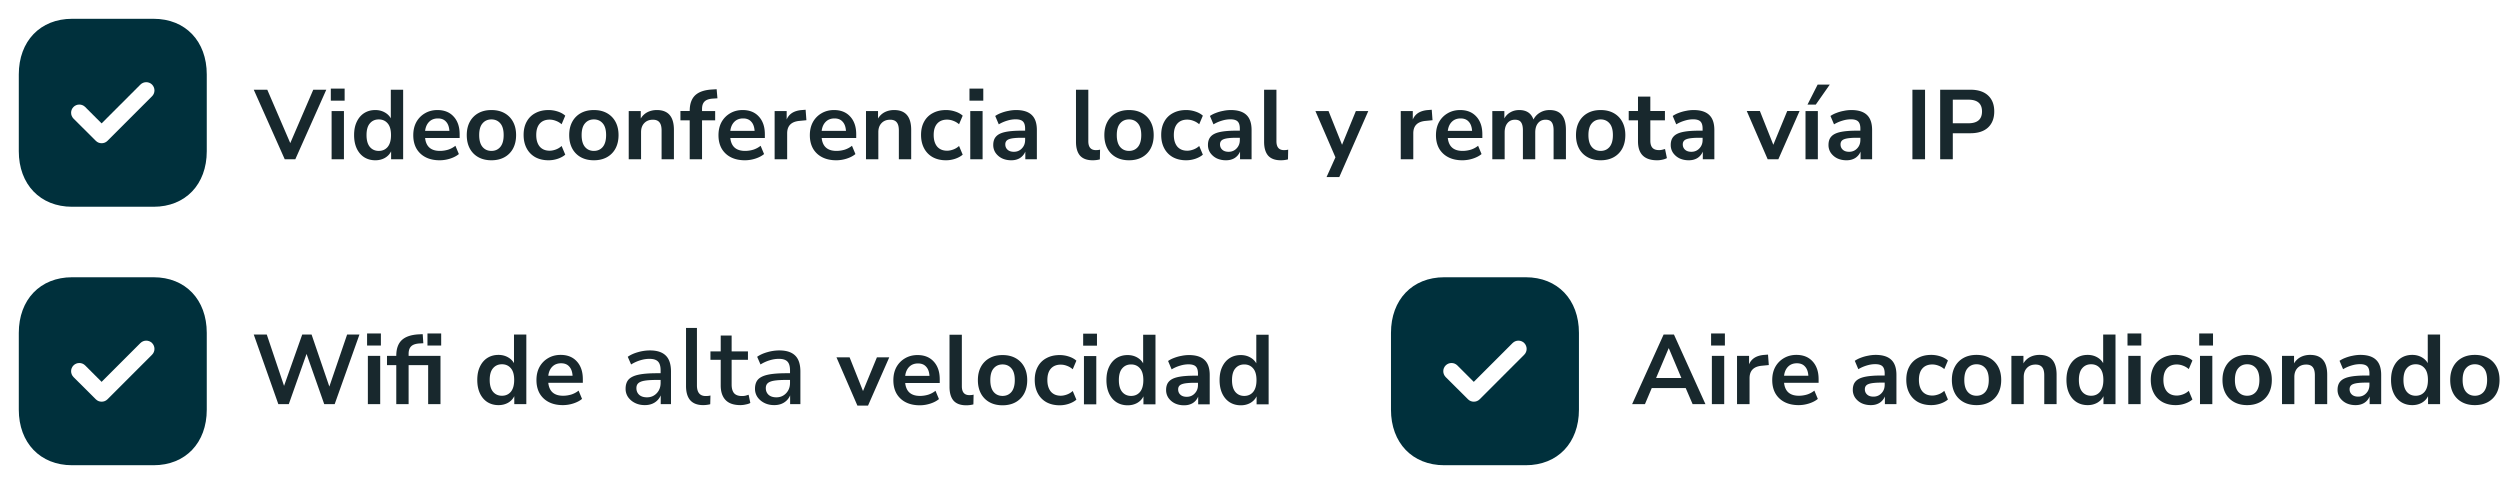 <svg width="532" height="103" viewBox="0 0 532 103" fill="none" xmlns="http://www.w3.org/2000/svg"><path fill-rule="evenodd" clip-rule="evenodd" d="M307.34 59h17.34c6.78 0 11.32 4.76 11.32 11.84v16.342C336 94.24 331.46 99 324.68 99h-17.34C300.56 99 296 94.24 296 87.182V70.84c0-7.08 4.56-11.84 11.34-11.84m7.52 25.98 9.5-9.5c.68-.68.68-1.78 0-2.48-.68-.68-1.8-.68-2.48 0l-8.26 8.26-3.5-3.5c-.68-.68-1.8-.68-2.48 0s-.68 1.78 0 2.48l4.76 4.74c.34.34.78.5 1.22.5.46 0 .9-.16 1.24-.5M15.34 4h17.34C39.46 4 44 8.76 44 15.84v16.342C44 39.24 39.46 44 32.68 44H15.34C8.56 44 4 39.24 4 32.182V15.84C4 8.76 8.56 4 15.34 4m7.52 25.98 9.5-9.5c.68-.68.68-1.78 0-2.48-.68-.68-1.8-.68-2.48 0l-8.26 8.26-3.5-3.5c-.68-.68-1.8-.68-2.48 0s-.68 1.78 0 2.48l4.76 4.74c.34.34.78.5 1.22.5.46 0 .9-.16 1.24-.5M15.34 59h17.34C39.46 59 44 63.76 44 70.84v16.342C44 94.24 39.46 99 32.68 99H15.34C8.56 99 4 94.24 4 87.182V70.84C4 63.76 8.56 59 15.34 59m7.52 25.98 9.5-9.5c.68-.68.68-1.78 0-2.48-.68-.68-1.8-.68-2.48 0l-8.26 8.26-3.5-3.5c-.68-.68-1.8-.68-2.48 0s-.68 1.78 0 2.48l4.76 4.74c.34.34.78.5 1.22.5.46 0 .9-.16 1.24-.5" fill="#00303C"/><path d="M59.229 86 54 71.195h2.772l3.675 10.92 3.864-10.92h1.995l3.78 11.067 3.78-11.067h2.625L71.22 86h-2.226l-3.759-10.689L61.455 86zm18.885-12.474v-2.562h2.94v2.562zM78.282 86V75.731h2.625V86zm12.682-12.474v-2.562h2.918v2.562zM84.328 86v-8.295h-1.975v-1.974h1.975v-.021q0-2.184 1.133-3.297 1.155-1.113 3.57-1.26l.924-.042.127 1.932-.82.042q-1.26.084-1.784.63-.525.525-.525 1.575v.441h6.782V86h-2.624v-8.295h-4.159V86zm21.752.21q-1.344 0-2.373-.651-1.008-.651-1.575-1.848-.567-1.218-.567-2.856 0-1.659.567-2.835.567-1.197 1.575-1.848 1.029-.651 2.373-.651 1.092 0 1.974.483t1.323 1.281v-6.09h2.625V86h-2.562v-1.701q-.42.882-1.323 1.407-.903.504-2.037.504m.735-1.995q1.176 0 1.89-.84.714-.861.714-2.52 0-1.68-.714-2.499-.714-.84-1.89-.84t-1.89.84q-.714.819-.714 2.499 0 1.659.714 2.52.714.84 1.89.84m12.97 1.995q-1.743 0-3.003-.651a4.7 4.7 0 0 1-1.953-1.848q-.672-1.197-.672-2.835 0-1.596.651-2.793a4.9 4.9 0 0 1 1.827-1.869q1.176-.693 2.667-.693 2.184 0 3.444 1.386 1.281 1.386 1.281 3.78v.777h-7.35q.294 2.751 3.15 2.751.861 0 1.722-.252a4.9 4.9 0 0 0 1.575-.84l.735 1.764q-.735.609-1.848.966a7.3 7.3 0 0 1-2.226.357m-.378-8.904q-1.155 0-1.869.714t-.861 1.932h5.166q-.084-1.281-.714-1.953-.609-.693-1.722-.693m76.328 8.94q-1.743 0-3.003-.651a4.7 4.7 0 0 1-1.953-1.848q-.672-1.197-.672-2.835 0-1.596.651-2.793a4.9 4.9 0 0 1 1.827-1.869q1.176-.693 2.667-.693 2.184 0 3.444 1.386 1.281 1.386 1.281 3.78v.777h-7.35q.294 2.751 3.15 2.751.861 0 1.722-.252a4.9 4.9 0 0 0 1.575-.84l.735 1.764q-.735.609-1.848.966a7.3 7.3 0 0 1-2.226.357m-.378-8.904q-1.155 0-1.869.714t-.861 1.932h5.166q-.084-1.281-.714-1.953-.609-.693-1.722-.693m10.269 8.904q-1.827 0-2.709-.987-.861-1.008-.861-2.94V71.231h2.625v10.962q0 1.89 1.596 1.89a5 5 0 0 0 .462-.021q.231-.021.441-.084l-.042 2.079a6.2 6.2 0 0 1-1.512.189m7.717 0q-1.596 0-2.772-.651a4.55 4.55 0 0 1-1.827-1.848q-.651-1.218-.651-2.856t.651-2.835a4.55 4.55 0 0 1 1.827-1.848q1.176-.651 2.772-.651t2.772.651a4.55 4.55 0 0 1 1.827 1.848q.651 1.197.651 2.835t-.651 2.856a4.55 4.55 0 0 1-1.827 1.848q-1.176.651-2.772.651m0-1.995q1.176 0 1.89-.84.714-.861.714-2.52 0-1.68-.714-2.499-.714-.84-1.89-.84t-1.89.84q-.714.819-.714 2.499 0 1.659.714 2.52.714.84 1.89.84m12.162 1.995q-1.617 0-2.814-.651a4.6 4.6 0 0 1-1.848-1.89q-.651-1.218-.651-2.856t.651-2.814a4.4 4.4 0 0 1 1.848-1.827q1.197-.651 2.814-.651.987 0 1.953.315t1.596.882l-.777 1.827a3.8 3.8 0 0 0-1.239-.735 3.7 3.7 0 0 0-1.302-.252q-1.365 0-2.121.861-.735.84-.735 2.415 0 1.554.735 2.457.756.882 2.121.882.609 0 1.302-.252t1.239-.756l.777 1.848q-.63.546-1.617.882a6.2 6.2 0 0 1-1.932.315m4.992-12.684V71h2.94v2.562zm.168 12.474V75.767h2.625v10.269zm9.3.21q-1.344 0-2.373-.651-1.008-.651-1.575-1.848-.567-1.218-.567-2.856 0-1.659.567-2.835.567-1.197 1.575-1.848 1.029-.651 2.373-.651 1.092 0 1.974.483t1.323 1.281v-6.09h2.625v14.805h-2.562v-1.701q-.42.882-1.323 1.407-.903.504-2.037.504m.735-1.995q1.176 0 1.89-.84.714-.861.714-2.52 0-1.68-.714-2.499-.714-.84-1.89-.84t-1.89.84q-.714.819-.714 2.499 0 1.659.714 2.52.714.84 1.89.84m11.29 1.995q-1.113 0-1.995-.42a3.6 3.6 0 0 1-1.365-1.176 2.95 2.95 0 0 1-.483-1.659q0-1.134.588-1.785.588-.672 1.911-.966t3.549-.294h.735v-.441q0-1.05-.462-1.512t-1.554-.462q-.861 0-1.764.273a7.6 7.6 0 0 0-1.827.798l-.756-1.785a5.8 5.8 0 0 1 1.281-.651 8.5 8.5 0 0 1 1.575-.441 8 8 0 0 1 1.575-.168q2.247 0 3.339 1.05 1.092 1.029 1.092 3.213v6.216h-2.457v-1.638a2.93 2.93 0 0 1-1.134 1.365q-.777.483-1.848.483m.546-1.806q1.029 0 1.701-.714.693-.714.693-1.806v-.462h-.714q-1.974 0-2.751.315-.756.294-.756 1.092 0 .693.483 1.134t1.344.441m11.505 1.806q-1.344 0-2.373-.651-1.008-.651-1.575-1.848-.567-1.218-.567-2.856 0-1.659.567-2.835.567-1.197 1.575-1.848 1.029-.651 2.373-.651 1.092 0 1.974.483t1.323 1.281v-6.09h2.625v14.805h-2.562v-1.701q-.42.882-1.323 1.407-.903.504-2.037.504m.735-1.995q1.176 0 1.89-.84.714-.861.714-2.52 0-1.68-.714-2.499-.714-.84-1.89-.84t-1.89.84q-.714.819-.714 2.499 0 1.659.714 2.52.714.84 1.89.84M347.315 86l6.699-14.805h2.205L362.918 86h-2.73l-1.47-3.423h-7.224L350.045 86zm7.77-11.886-2.667 6.321h5.376l-2.667-6.321zm9.033-.588v-2.562h2.94v2.562zM364.286 86V75.731h2.625V86zm5.353 0V75.731h2.562v1.806q.756-1.827 3.234-2.016l.798-.063.168 2.226-1.512.147q-2.583.252-2.583 2.646V86zm13.12.21q-1.743 0-3.003-.651a4.7 4.7 0 0 1-1.953-1.848q-.672-1.197-.672-2.835 0-1.596.651-2.793a4.9 4.9 0 0 1 1.827-1.869q1.176-.693 2.667-.693 2.184 0 3.444 1.386 1.281 1.386 1.281 3.78v.777h-7.35q.294 2.751 3.15 2.751.861 0 1.722-.252a4.9 4.9 0 0 0 1.575-.84l.735 1.764q-.735.609-1.848.966a7.3 7.3 0 0 1-2.226.357m-.378-8.904q-1.155 0-1.869.714t-.861 1.932h5.166q-.084-1.281-.714-1.953-.609-.693-1.722-.693m15.74 8.904q-1.113 0-1.995-.42a3.6 3.6 0 0 1-1.365-1.176 2.95 2.95 0 0 1-.483-1.659q0-1.134.588-1.785.588-.672 1.911-.966t3.549-.294h.735v-.441q0-1.05-.462-1.512t-1.554-.462q-.861 0-1.764.273a7.6 7.6 0 0 0-1.827.798l-.756-1.785a5.8 5.8 0 0 1 1.281-.651 8.5 8.5 0 0 1 1.575-.441 8 8 0 0 1 1.575-.168q2.247 0 3.339 1.05 1.092 1.029 1.092 3.213V86h-2.457v-1.638a2.93 2.93 0 0 1-1.134 1.365q-.777.483-1.848.483m.546-1.806q1.029 0 1.701-.714.693-.714.693-1.806v-.462h-.714q-1.974 0-2.751.315-.756.294-.756 1.092 0 .693.483 1.134t1.344.441m12.304 1.806q-1.617 0-2.814-.651a4.6 4.6 0 0 1-1.848-1.89q-.651-1.218-.651-2.856t.651-2.814a4.4 4.4 0 0 1 1.848-1.827q1.197-.651 2.814-.651.987 0 1.953.315t1.596.882l-.777 1.827a3.8 3.8 0 0 0-1.239-.735 3.7 3.7 0 0 0-1.302-.252q-1.365 0-2.121.861-.735.84-.735 2.415 0 1.554.735 2.457.756.882 2.121.882.609 0 1.302-.252t1.239-.756l.777 1.848q-.63.546-1.617.882a6.2 6.2 0 0 1-1.932.315m9.637 0q-1.596 0-2.772-.651a4.55 4.55 0 0 1-1.827-1.848q-.651-1.218-.651-2.856t.651-2.835a4.55 4.55 0 0 1 1.827-1.848q1.176-.651 2.772-.651t2.772.651a4.55 4.55 0 0 1 1.827 1.848q.651 1.197.651 2.835t-.651 2.856a4.55 4.55 0 0 1-1.827 1.848q-1.176.651-2.772.651m0-1.995q1.176 0 1.89-.84.714-.861.714-2.52 0-1.68-.714-2.499-.714-.84-1.89-.84t-1.89.84q-.714.819-.714 2.499 0 1.659.714 2.52.714.84 1.89.84M428.025 86V75.731h2.562v1.596a3.5 3.5 0 0 1 1.407-1.344q.903-.462 2.016-.462 3.633 0 3.633 4.221V86h-2.625v-6.132q0-1.197-.462-1.743-.441-.546-1.386-.546-1.155 0-1.848.735-.672.714-.672 1.911V86zm16.232.21q-1.344 0-2.373-.651-1.008-.651-1.575-1.848-.567-1.218-.567-2.856 0-1.659.567-2.835.567-1.197 1.575-1.848 1.029-.651 2.373-.651 1.092 0 1.974.483t1.323 1.281v-6.09h2.625V86h-2.562v-1.701q-.42.882-1.323 1.407-.903.504-2.037.504m.735-1.995q1.176 0 1.89-.84.714-.861.714-2.52 0-1.68-.714-2.499-.714-.84-1.89-.84t-1.89.84q-.714.819-.714 2.499 0 1.659.714 2.52.714.84 1.89.84m7.741-10.689v-2.562h2.94v2.562zM452.901 86V75.731h2.625V86zm10.098.21q-1.617 0-2.814-.651a4.6 4.6 0 0 1-1.848-1.89q-.651-1.218-.651-2.856t.651-2.814a4.4 4.4 0 0 1 1.848-1.827q1.197-.651 2.814-.651.987 0 1.953.315t1.596.882l-.777 1.827a3.8 3.8 0 0 0-1.239-.735 3.7 3.7 0 0 0-1.302-.252q-1.365 0-2.121.861-.735.84-.735 2.415 0 1.554.735 2.457.756.882 2.121.882.609 0 1.302-.252t1.239-.756l.777 1.848q-.63.546-1.617.882a6.2 6.2 0 0 1-1.932.315m4.991-12.684v-2.562h2.94v2.562zM468.158 86V75.731h2.625V86zm10.036.21q-1.596 0-2.772-.651a4.55 4.55 0 0 1-1.827-1.848q-.651-1.218-.651-2.856t.651-2.835a4.55 4.55 0 0 1 1.827-1.848q1.176-.651 2.772-.651t2.772.651a4.55 4.55 0 0 1 1.827 1.848q.651 1.197.651 2.835t-.651 2.856a4.55 4.55 0 0 1-1.827 1.848q-1.176.651-2.772.651m0-1.995q1.176 0 1.89-.84.714-.861.714-2.52 0-1.68-.714-2.499-.714-.84-1.89-.84t-1.89.84q-.714.819-.714 2.499 0 1.659.714 2.52.714.84 1.89.84M485.611 86V75.731h2.562v1.596a3.5 3.5 0 0 1 1.407-1.344q.903-.462 2.016-.462 3.633 0 3.633 4.221V86h-2.625v-6.132q0-1.197-.462-1.743-.441-.546-1.386-.546-1.155 0-1.848.735-.672.714-.672 1.911V86zm15.665.21q-1.113 0-1.995-.42a3.6 3.6 0 0 1-1.365-1.176 2.95 2.95 0 0 1-.483-1.659q0-1.134.588-1.785.588-.672 1.911-.966t3.549-.294h.735v-.441q0-1.05-.462-1.512t-1.554-.462q-.861 0-1.764.273a7.6 7.6 0 0 0-1.827.798l-.756-1.785a5.8 5.8 0 0 1 1.281-.651 8.5 8.5 0 0 1 1.575-.441 8 8 0 0 1 1.575-.168q2.247 0 3.339 1.05 1.092 1.029 1.092 3.213V86h-2.457v-1.638a2.93 2.93 0 0 1-1.134 1.365q-.777.483-1.848.483m.546-1.806q1.029 0 1.701-.714.693-.714.693-1.806v-.462h-.714q-1.974 0-2.751.315-.756.294-.756 1.092 0 .693.483 1.134t1.344.441m11.506 1.806q-1.344 0-2.374-.651-1.008-.651-1.575-1.848-.567-1.218-.567-2.856 0-1.659.567-2.835.567-1.197 1.575-1.848 1.03-.651 2.374-.651 1.092 0 1.974.483t1.323 1.281v-6.09h2.625V86h-2.562v-1.701q-.42.882-1.323 1.407-.903.504-2.037.504m.734-1.995q1.177 0 1.891-.84.714-.861.714-2.52 0-1.68-.714-2.499-.714-.84-1.891-.84-1.175 0-1.89.84-.714.819-.714 2.499 0 1.659.714 2.52.715.84 1.89.84m12.592 1.995q-1.596 0-2.772-.651a4.55 4.55 0 0 1-1.827-1.848q-.651-1.218-.651-2.856t.651-2.835a4.55 4.55 0 0 1 1.827-1.848q1.176-.651 2.772-.651t2.772.651a4.55 4.55 0 0 1 1.827 1.848q.651 1.197.651 2.835t-.651 2.856a4.55 4.55 0 0 1-1.827 1.848q-1.176.651-2.772.651m0-1.995q1.176 0 1.89-.84.714-.861.714-2.52 0-1.68-.714-2.499-.714-.84-1.89-.84t-1.89.84q-.714.819-.714 2.499 0 1.659.714 2.52.714.84 1.89.84M60.594 33.897 54 19.092h2.877l4.893 11.361 4.893-11.361h2.772l-6.594 14.805zm9.804-12.474v-2.562h2.94v2.562zm.168 12.474V23.628h2.625v10.269zm9.302.21q-1.344 0-2.373-.651-1.008-.651-1.576-1.848-.566-1.218-.566-2.856 0-1.659.567-2.835.566-1.197 1.575-1.848 1.028-.651 2.373-.651 1.092 0 1.974.483t1.323 1.281v-6.09h2.624v14.805h-2.561v-1.701q-.42.882-1.323 1.407-.904.504-2.037.504m.735-1.995q1.175 0 1.89-.84.714-.861.714-2.52 0-1.68-.714-2.499-.715-.84-1.89-.84-1.176 0-1.89.84-.714.819-.714 2.499 0 1.659.714 2.52.714.84 1.89.84m12.969 1.995q-1.743 0-3.003-.651a4.7 4.7 0 0 1-1.953-1.848q-.672-1.197-.672-2.835 0-1.596.651-2.793a4.9 4.9 0 0 1 1.827-1.869q1.176-.693 2.667-.693 2.184 0 3.444 1.386 1.281 1.386 1.281 3.78v.777h-7.35q.294 2.751 3.15 2.751.861 0 1.722-.252a4.9 4.9 0 0 0 1.575-.84l.735 1.764q-.735.609-1.848.966a7.3 7.3 0 0 1-2.226.357m-.378-8.904q-1.155 0-1.869.714t-.86 1.932h5.165q-.084-1.281-.714-1.953-.609-.693-1.722-.693m11.382 8.904q-1.596 0-2.772-.651a4.55 4.55 0 0 1-1.827-1.848q-.65-1.218-.65-2.856t.65-2.835a4.55 4.55 0 0 1 1.827-1.848q1.176-.651 2.772-.651t2.772.651a4.55 4.55 0 0 1 1.827 1.848q.651 1.197.651 2.835t-.651 2.856a4.55 4.55 0 0 1-1.827 1.848q-1.176.651-2.772.651m0-1.995q1.176 0 1.89-.84.714-.861.714-2.52 0-1.68-.714-2.499-.714-.84-1.89-.84t-1.89.84q-.714.819-.714 2.499 0 1.659.714 2.52.714.84 1.89.84m12.162 1.995q-1.617 0-2.814-.651a4.6 4.6 0 0 1-1.848-1.89q-.651-1.218-.651-2.856t.651-2.814a4.4 4.4 0 0 1 1.848-1.827q1.197-.651 2.814-.651.987 0 1.953.315t1.596.882l-.777 1.827a3.8 3.8 0 0 0-1.239-.735 3.7 3.7 0 0 0-1.302-.252q-1.365 0-2.121.861-.735.84-.735 2.415 0 1.554.735 2.457.756.882 2.121.882.609 0 1.302-.252t1.239-.756l.777 1.848q-.63.546-1.617.882a6.2 6.2 0 0 1-1.932.315m9.638 0q-1.596 0-2.772-.651a4.55 4.55 0 0 1-1.827-1.848q-.651-1.218-.651-2.856t.651-2.835a4.55 4.55 0 0 1 1.827-1.848q1.176-.651 2.772-.651t2.772.651a4.55 4.55 0 0 1 1.827 1.848q.651 1.197.651 2.835t-.651 2.856a4.55 4.55 0 0 1-1.827 1.848q-1.176.651-2.772.651m0-1.995q1.176 0 1.89-.84.714-.861.714-2.52 0-1.68-.714-2.499-.714-.84-1.89-.84t-1.89.84q-.714.819-.714 2.499 0 1.659.714 2.52.714.84 1.89.84m7.416 1.785V23.628h2.562v1.596a3.5 3.5 0 0 1 1.407-1.344q.903-.462 2.016-.462 3.633 0 3.633 4.221v6.258h-2.625v-6.132q0-1.197-.462-1.743-.441-.546-1.386-.546-1.155 0-1.848.735-.672.714-.672 1.911v5.775zm12.977 0v-8.295h-1.974v-1.974h1.974v-.021q0-2.184 1.134-3.297 1.155-1.113 3.57-1.26l1.029-.063.168 1.932-.966.063q-1.26.084-1.785.63-.525.525-.525 1.575v.441h2.793v1.974h-2.793v8.295zm11.751.21q-1.743 0-3.003-.651a4.7 4.7 0 0 1-1.953-1.848q-.672-1.197-.672-2.835 0-1.596.651-2.793a4.9 4.9 0 0 1 1.827-1.869q1.176-.693 2.667-.693 2.184 0 3.444 1.386 1.281 1.386 1.281 3.78v.777h-7.35q.294 2.751 3.15 2.751.861 0 1.722-.252a4.9 4.9 0 0 0 1.575-.84l.735 1.764q-.735.609-1.848.966a7.3 7.3 0 0 1-2.226.357m-.378-8.904q-1.155 0-1.869.714t-.861 1.932h5.166q-.084-1.281-.714-1.953-.609-.693-1.722-.693m6.699 8.694V23.628h2.562v1.806q.756-1.827 3.234-2.016l.798-.063.168 2.226-1.512.147q-2.583.252-2.583 2.646v5.523zm13.121.21q-1.743 0-3.003-.651a4.7 4.7 0 0 1-1.953-1.848q-.672-1.197-.672-2.835 0-1.596.651-2.793a4.9 4.9 0 0 1 1.827-1.869q1.176-.693 2.667-.693 2.184 0 3.444 1.386 1.281 1.386 1.281 3.78v.777h-7.35q.294 2.751 3.15 2.751.861 0 1.722-.252a4.9 4.9 0 0 0 1.575-.84l.735 1.764q-.735.609-1.848.966a7.3 7.3 0 0 1-2.226.357m-.378-8.904q-1.155 0-1.869.714t-.861 1.932h5.166q-.084-1.281-.714-1.953-.609-.693-1.722-.693m6.699 8.694V23.628h2.562v1.596a3.5 3.5 0 0 1 1.407-1.344q.903-.462 2.016-.462 3.633 0 3.633 4.221v6.258h-2.625v-6.132q0-1.197-.462-1.743-.441-.546-1.386-.546-1.155 0-1.848.735-.672.714-.672 1.911v5.775zm17.03.21q-1.617 0-2.814-.651a4.6 4.6 0 0 1-1.848-1.89Q196 30.348 196 28.71t.651-2.814a4.4 4.4 0 0 1 1.848-1.827q1.197-.651 2.814-.651.987 0 1.953.315t1.596.882l-.777 1.827a3.8 3.8 0 0 0-1.239-.735 3.7 3.7 0 0 0-1.302-.252q-1.365 0-2.121.861-.735.84-.735 2.415 0 1.554.735 2.457.756.882 2.121.882.609 0 1.302-.252t1.239-.756l.777 1.848q-.63.546-1.617.882a6.2 6.2 0 0 1-1.932.315m4.991-12.684v-2.562h2.94v2.562zm.168 12.474V23.628h2.625v10.269zm8.734.21q-1.113 0-1.995-.42a3.6 3.6 0 0 1-1.365-1.176 2.95 2.95 0 0 1-.483-1.659q0-1.134.588-1.785.588-.672 1.911-.966t3.549-.294h.735v-.441q0-1.05-.462-1.512t-1.554-.462q-.861 0-1.764.273a7.6 7.6 0 0 0-1.827.798l-.756-1.785a5.8 5.8 0 0 1 1.281-.651 8.5 8.5 0 0 1 1.575-.441 8 8 0 0 1 1.575-.168q2.247 0 3.339 1.05 1.092 1.029 1.092 3.213v6.216h-2.457v-1.638a2.93 2.93 0 0 1-1.134 1.365q-.777.483-1.848.483m.546-1.806q1.029 0 1.701-.714.693-.714.693-1.806v-.462h-.714q-1.974 0-2.751.315-.756.294-.756 1.092 0 .693.483 1.134t1.344.441m16.787 1.806q-1.827 0-2.709-.987-.861-1.008-.861-2.94V19.092h2.625v10.962q0 1.89 1.596 1.89a5 5 0 0 0 .462-.021q.231-.021.441-.084l-.042 2.079a6.2 6.2 0 0 1-1.512.189m7.717 0q-1.596 0-2.772-.651a4.55 4.55 0 0 1-1.827-1.848q-.651-1.218-.651-2.856t.651-2.835a4.55 4.55 0 0 1 1.827-1.848q1.176-.651 2.772-.651t2.772.651a4.55 4.55 0 0 1 1.827 1.848q.651 1.197.651 2.835t-.651 2.856a4.55 4.55 0 0 1-1.827 1.848q-1.176.651-2.772.651m0-1.995q1.176 0 1.89-.84.714-.861.714-2.52 0-1.68-.714-2.499-.714-.84-1.89-.84t-1.89.84q-.714.819-.714 2.499 0 1.659.714 2.52.714.84 1.89.84m12.162 1.995q-1.617 0-2.814-.651a4.6 4.6 0 0 1-1.848-1.89q-.651-1.218-.651-2.856t.651-2.814a4.4 4.4 0 0 1 1.848-1.827q1.197-.651 2.814-.651.987 0 1.953.315t1.596.882l-.777 1.827a3.8 3.8 0 0 0-1.239-.735 3.7 3.7 0 0 0-1.302-.252q-1.365 0-2.121.861-.735.84-.735 2.415 0 1.554.735 2.457.756.882 2.121.882.609 0 1.302-.252t1.239-.756l.777 1.848q-.63.546-1.617.882a6.2 6.2 0 0 1-1.932.315m8.479 0q-1.113 0-1.995-.42a3.6 3.6 0 0 1-1.365-1.176 2.95 2.95 0 0 1-.483-1.659q0-1.134.588-1.785.588-.672 1.911-.966t3.549-.294h.735v-.441q0-1.05-.462-1.512t-1.554-.462q-.861 0-1.764.273a7.6 7.6 0 0 0-1.827.798l-.756-1.785a5.8 5.8 0 0 1 1.281-.651 8.5 8.5 0 0 1 1.575-.441 8 8 0 0 1 1.575-.168q2.247 0 3.339 1.05 1.092 1.029 1.092 3.213v6.216h-2.457v-1.638a2.93 2.93 0 0 1-1.134 1.365q-.777.483-1.848.483m.546-1.806q1.029 0 1.701-.714.693-.714.693-1.806v-.462h-.714q-1.974 0-2.751.315-.756.294-.756 1.092 0 .693.483 1.134t1.344.441m11.127 1.806q-1.827 0-2.709-.987-.861-1.008-.861-2.94V19.092h2.625v10.962q0 1.89 1.596 1.89a5 5 0 0 0 .462-.021q.231-.021.441-.084l-.042 2.079a6.2 6.2 0 0 1-1.512.189m9.721 3.57 1.89-4.2-4.263-9.849h2.793l2.877 7.182 2.94-7.182h2.646L285 37.677zm15.789-3.78V23.628h2.562v1.806q.756-1.827 3.234-2.016l.798-.063.168 2.226-1.512.147q-2.583.252-2.583 2.646v5.523zm13.121.21q-1.743 0-3.003-.651a4.7 4.7 0 0 1-1.953-1.848q-.672-1.197-.672-2.835 0-1.596.651-2.793a4.9 4.9 0 0 1 1.827-1.869q1.176-.693 2.667-.693 2.184 0 3.444 1.386 1.281 1.386 1.281 3.78v.777h-7.35q.294 2.751 3.15 2.751.861 0 1.722-.252a4.9 4.9 0 0 0 1.575-.84l.735 1.764q-.735.609-1.848.966a7.3 7.3 0 0 1-2.226.357m-.378-8.904q-1.155 0-1.869.714t-.861 1.932h5.166q-.084-1.281-.714-1.953-.609-.693-1.722-.693m6.741 8.694V23.628h2.562v1.575q.462-.84 1.281-1.302.819-.483 1.89-.483 2.31 0 3.024 2.016.483-.945 1.386-1.47.903-.546 2.058-.546 3.465 0 3.465 4.221v6.258h-2.625v-6.153q0-1.176-.399-1.722-.378-.546-1.302-.546-1.029 0-1.617.735-.588.714-.588 1.995v5.691h-2.625v-6.153q0-1.176-.399-1.722-.378-.546-1.281-.546-1.029 0-1.617.735-.588.714-.588 1.995v5.691zm23.057.21q-1.596 0-2.772-.651a4.55 4.55 0 0 1-1.827-1.848q-.651-1.218-.651-2.856t.651-2.835a4.55 4.55 0 0 1 1.827-1.848q1.176-.651 2.772-.651t2.772.651a4.55 4.55 0 0 1 1.827 1.848q.651 1.197.651 2.835t-.651 2.856a4.55 4.55 0 0 1-1.827 1.848q-1.176.651-2.772.651m0-1.995q1.176 0 1.89-.84.714-.861.714-2.52 0-1.68-.714-2.499-.714-.84-1.89-.84t-1.89.84q-.714.819-.714 2.499 0 1.659.714 2.52.714.84 1.89.84m12.018 1.995q-4.074 0-4.074-4.032v-4.473h-1.974v-1.974h1.974v-3.066h2.625v3.066h3.108v1.974h-3.108v4.326q0 1.008.441 1.512t1.428.504q.294 0 .609-.063.315-.084.651-.168l.399 1.932a3.5 3.5 0 0 1-.966.336 5 5 0 0 1-1.113.126m6.736 0q-1.113 0-1.995-.42a3.6 3.6 0 0 1-1.365-1.176 2.95 2.95 0 0 1-.483-1.659q0-1.134.588-1.785.588-.672 1.911-.966t3.549-.294h.735v-.441q0-1.05-.462-1.512t-1.554-.462q-.861 0-1.764.273a7.6 7.6 0 0 0-1.827.798l-.756-1.785a5.8 5.8 0 0 1 1.281-.651 8.5 8.5 0 0 1 1.575-.441 8 8 0 0 1 1.575-.168q2.247 0 3.339 1.05 1.092 1.029 1.092 3.213v6.216h-2.457v-1.638a2.93 2.93 0 0 1-1.134 1.365q-.777.483-1.848.483m.546-1.806q1.029 0 1.701-.714.693-.714.693-1.806v-.462h-.714q-1.974 0-2.751.315-.756.294-.756 1.092 0 .693.483 1.134t1.344.441m16.242 1.596-4.452-10.269h2.793l2.856 7.182 2.961-7.182h2.625l-4.515 10.269zM182.452 86.305 178 76.036h2.793l2.856 7.182 2.961-7.182h2.625l-4.515 10.269zm201.761-52.408V23.628h2.625v10.269zm.42-11.634L386.796 18h2.583l-2.982 4.263zm8.314 11.844q-1.113 0-1.995-.42a3.6 3.6 0 0 1-1.365-1.176 2.95 2.95 0 0 1-.483-1.659q0-1.134.587-1.785.588-.672 1.912-.966t3.549-.294h.735v-.441q0-1.05-.463-1.512-.462-.462-1.553-.462-.861 0-1.764.273a7.6 7.6 0 0 0-1.827.798l-.757-1.785a5.8 5.8 0 0 1 1.282-.651 8.5 8.5 0 0 1 1.575-.441 8 8 0 0 1 1.574-.168q2.248 0 3.34 1.05 1.091 1.029 1.091 3.213v6.216h-2.457v-1.638a2.9 2.9 0 0 1-1.133 1.365q-.777.483-1.848.483m.546-1.806q1.029 0 1.701-.714.693-.714.693-1.806v-.462h-.714q-1.974 0-2.751.315-.757.294-.757 1.092 0 .693.483 1.134t1.345.441m13.469 1.596V19.092h2.688v14.805zm5.906 0V19.092h6.426q2.436 0 3.759 1.218t1.323 3.402-1.323 3.423q-1.323 1.218-3.759 1.218h-3.738v5.544zm2.688-7.665h3.318q2.898 0 2.898-2.52 0-2.499-2.898-2.499h-3.318zM164.758 86.207q-1.173 0-2.093-.46a3.9 3.9 0 0 1-1.472-1.242 3.1 3.1 0 0 1-.529-1.771q0-1.242.621-1.955.644-.712 2.093-1.035 1.472-.322 3.956-.322h.782v-.598q0-1.311-.552-1.886t-1.817-.575q-.966 0-1.932.299a8 8 0 0 0-1.978.897l-.713-1.633q.874-.621 2.185-.989a9.3 9.3 0 0 1 2.507-.368q2.3 0 3.404 1.104 1.104 1.08 1.104 3.404V86h-2.185v-1.863a3.3 3.3 0 0 1-1.288 1.518q-.874.552-2.093.552m.46-1.656q1.242 0 2.07-.874t.828-2.208v-.621h-.759q-1.679 0-2.645.161-.943.16-1.357.552-.391.368-.391 1.035 0 .874.598 1.426.599.53 1.656.529m-7.664 1.656q-2.116 0-3.151-1.081t-1.035-3.128V76.57h-2.185v-1.794h2.185v-3.381h2.323v3.381h3.473v1.794h-3.473v5.244q0 1.22.506 1.84.529.621 1.702.621.368 0 .713-.069.345-.092.69-.207l.368 1.748q-.345.207-.966.322a5 5 0 0 1-1.15.138m-7.911 0q-1.839 0-2.76-1.035-.897-1.035-.897-3.036V69.785h2.323v12.213q0 2.277 1.863 2.277.276 0 .506-.023.254-.023.506-.092l-.046 1.863a6.5 6.5 0 0 1-1.495.184m-12.422 0q-1.173 0-2.093-.46a3.9 3.9 0 0 1-1.472-1.242 3.1 3.1 0 0 1-.529-1.771q0-1.242.621-1.955.644-.712 2.093-1.035 1.472-.322 3.956-.322h.782v-.598q0-1.311-.552-1.886t-1.817-.575q-.966 0-1.932.299a8 8 0 0 0-1.978.897l-.713-1.633q.874-.621 2.185-.989a9.3 9.3 0 0 1 2.507-.368q2.3 0 3.404 1.104 1.104 1.08 1.104 3.404V86h-2.185v-1.863a3.3 3.3 0 0 1-1.288 1.518q-.874.552-2.093.552m.46-1.656q1.242 0 2.07-.874t.828-2.208v-.621h-.759q-1.679 0-2.645.161-.943.16-1.357.552-.391.368-.391 1.035 0 .874.598 1.426.599.53 1.656.529" fill="#18282D"/></svg>